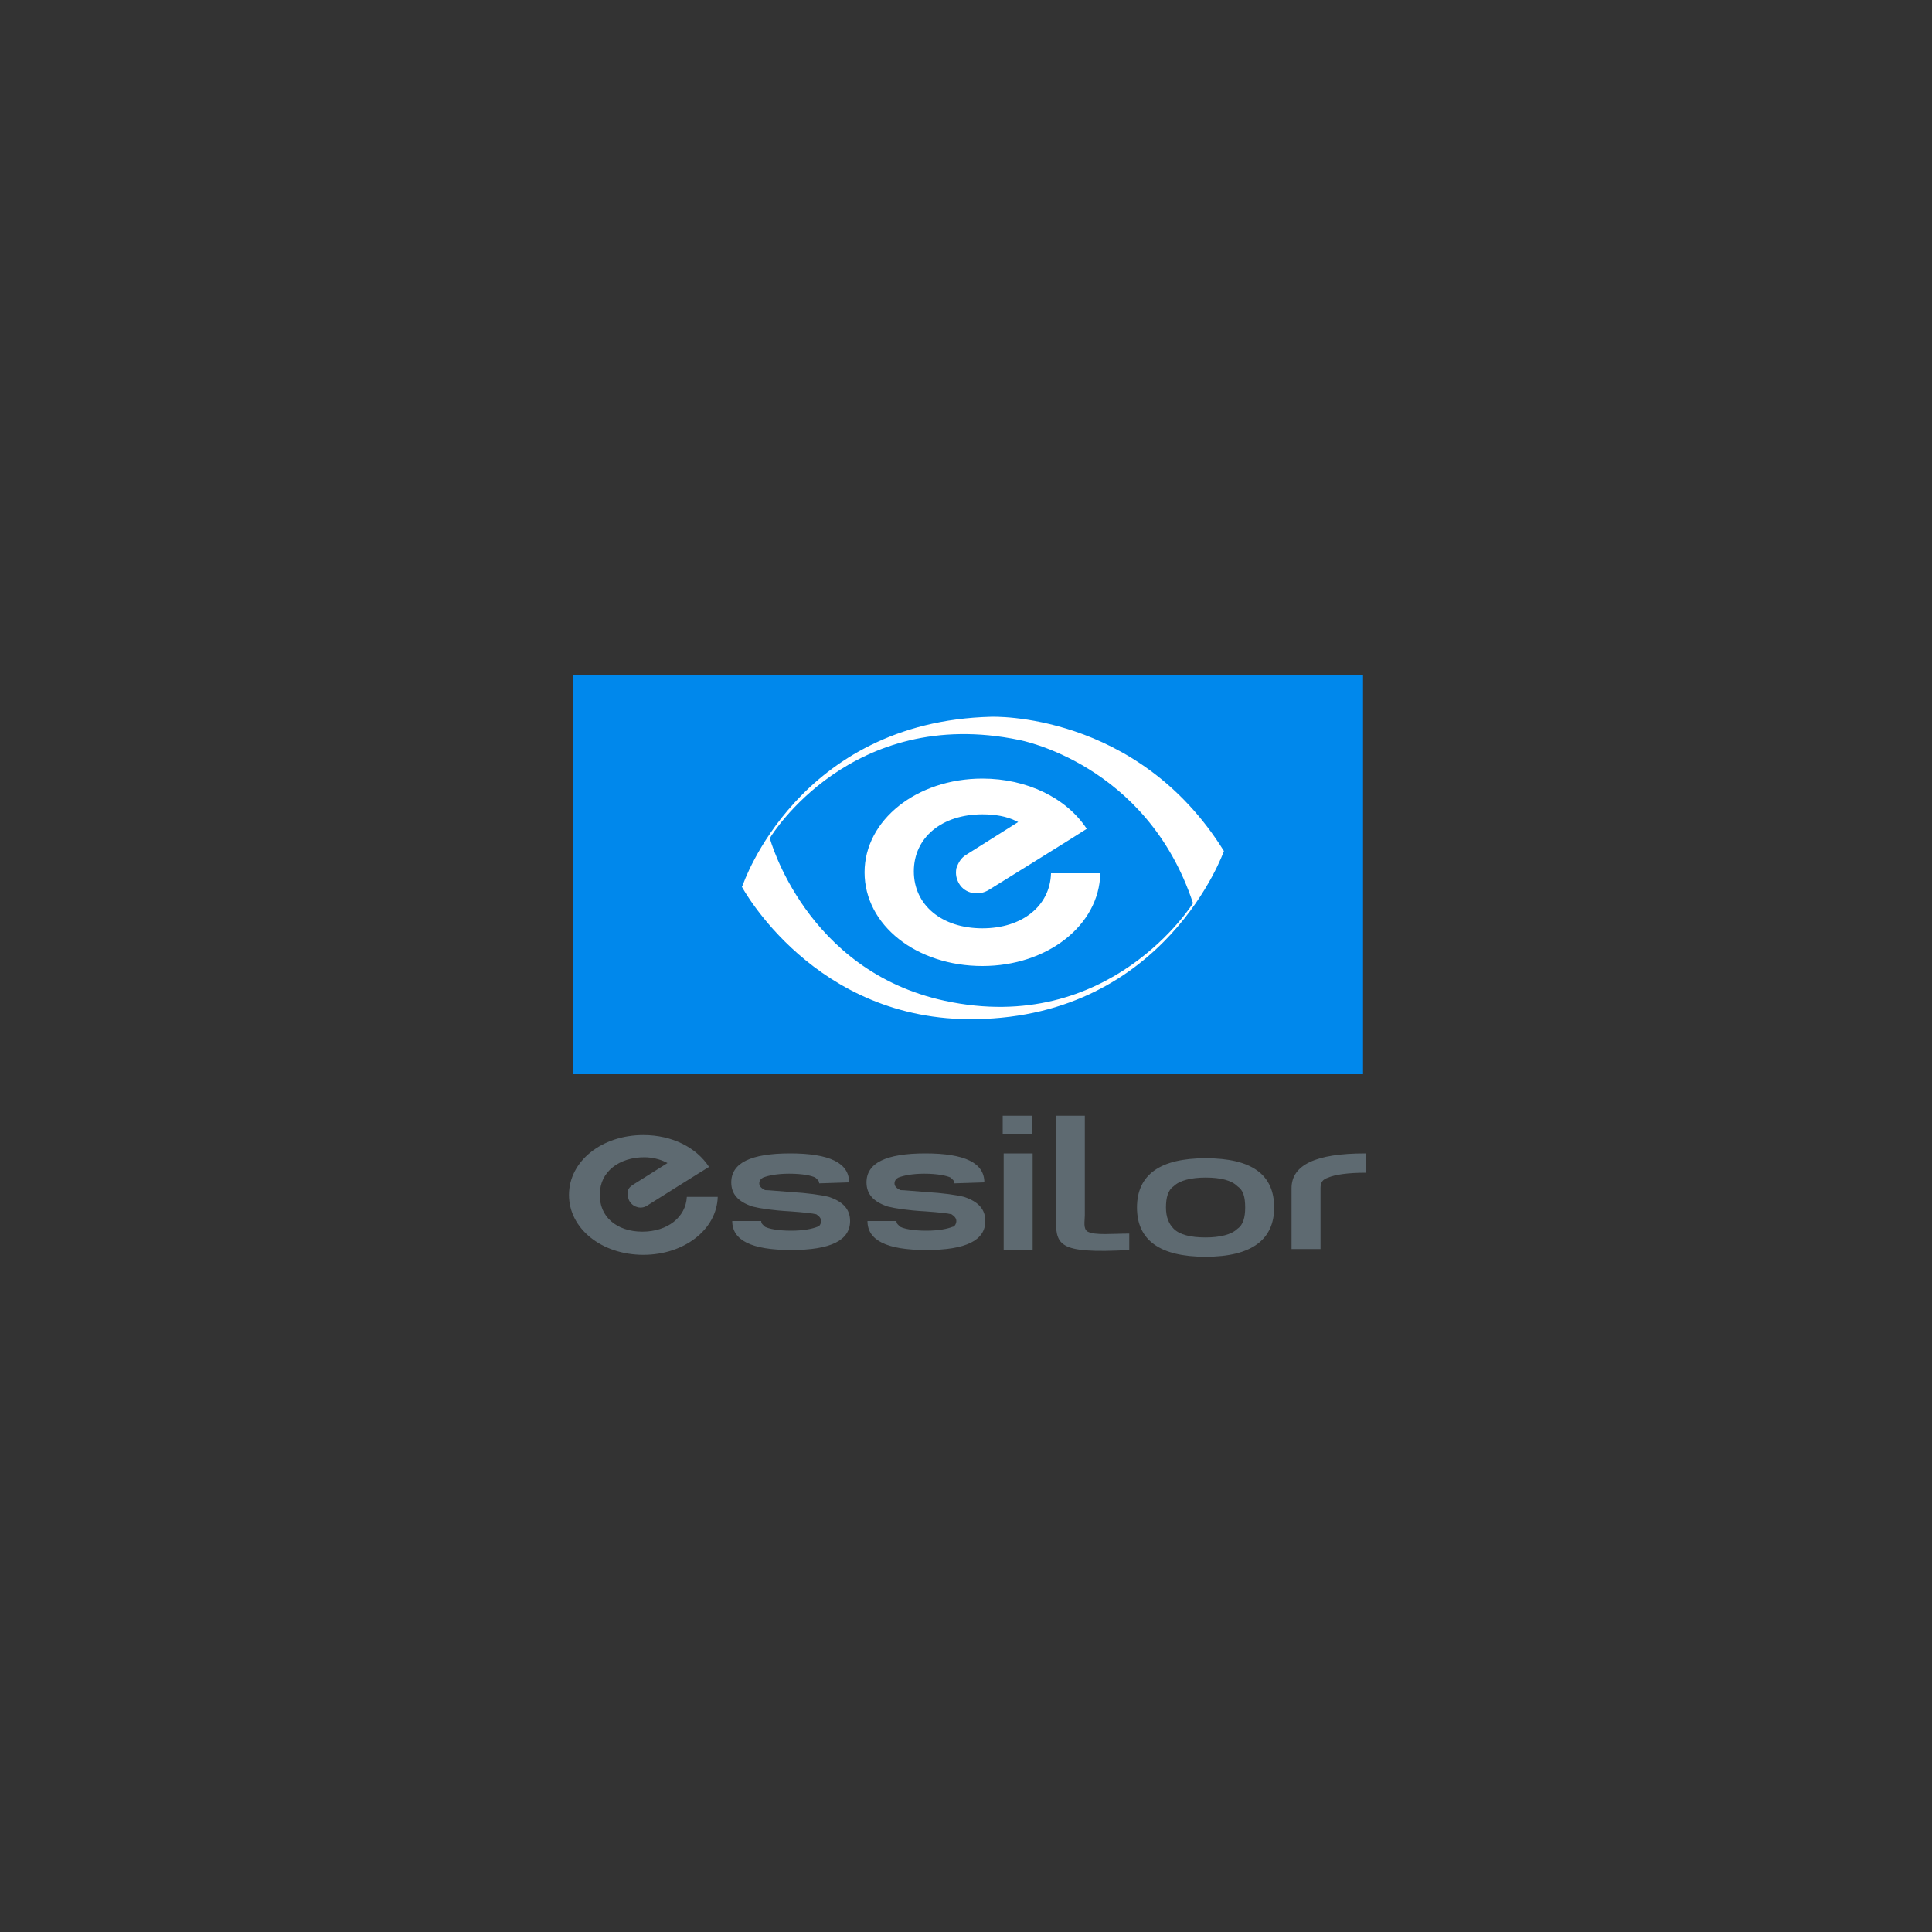 <?xml version="1.0" encoding="utf-8"?>
<!-- Generator: Adobe Illustrator 24.0.3, SVG Export Plug-In . SVG Version: 6.00 Build 0)  -->
<!DOCTYPE svg PUBLIC "-//W3C//DTD SVG 1.0//EN" "http://www.w3.org/TR/2001/REC-SVG-20010904/DTD/svg10.dtd">
<svg version="1.0" id="Livello_1" xmlns:x="http://ns.adobe.com/Extensibility/1.0/" xmlns:i="http://ns.adobe.com/AdobeIllustrator/10.0/" xmlns:graph="http://ns.adobe.com/Graphs/1.0/"
	 xmlns="http://www.w3.org/2000/svg" xmlns:xlink="http://www.w3.org/1999/xlink" x="0px" y="0px" viewBox="0 0 200 200"
	 style="enable-background:new 0 0 200 200;" xml:space="preserve">
<rect x="0" y="0" width="200" height="200" fill="#333333" stroke="none"/>
<style type="text/css">
	.st0{display:none;}
	.st1{display:inline;fill:#B39759;}
	.st2{fill:#5E6A71;}
	.st3{fill:#0088EC;}
	.st4{fill:#FFFFFF;}
</style>
<g class="st0">
	<path class="st1" d="M26.8,102.7c-0.6,0-0.7,0.6-0.7,0.8c-0.2,1.3-0.6,1.6-1.1,1.8c-0.7,0.3-2,0.3-2.7,0.3c-3.2,0-4.3-0.5-4.4-2
		c0-0.5,0-2.4,0-3.8c0-0.6,0-1.1,0-1.4V96c1,0,4.6,0.1,5.3,0.2c1.1,0.1,1.2,0.5,1.3,0.8c0.1,0.3,0.1,0.6,0.1,0.9
		c0,0.4,0.3,0.7,0.6,0.7c0.6,0,0.6-0.8,0.6-1s0.1-1.3,0.1-1.9c0.1-0.6,0.1-1.1,0.2-1.3c0-0.2,0.1-0.3,0.1-0.4c0-0.5-0.3-0.7-0.6-0.7
		s-0.5,0.2-0.7,0.5v0.1c-0.2,0.2-0.5,0.2-1.2,0.3c-0.5,0-3.4,0.1-5.8,0.1v-8.1c1.1,0,4.7,0,5.1,0.1c1.5,0.2,1.6,0.5,1.8,0.8
		c0.1,0.3,0.2,0.8,0.2,1c0,0.8,0.6,0.8,0.7,0.8c0.2,0,0.5-0.1,0.6-0.7c0-0.2,0.1-0.8,0.1-1.5c0-0.3,0-0.5,0-0.6
		c0.1-0.5,0.1-0.8,0.2-1c0-0.2,0.1-0.3,0.1-0.5c0-0.7-0.5-0.7-0.6-0.7c-0.2,0-0.4,0.1-0.5,0.1h-0.1c-0.3,0.1-0.5,0.1-0.8,0.1
		c-0.1,0-0.3,0-0.4,0c-0.7,0-7.8,0-8.1,0L14.7,84c-0.6,0-1.1,0-1.6,0h-0.3c-0.8,0-0.9,0.4-0.9,0.7c0,0.4,0.3,0.6,0.7,0.6
		c0.3,0,0.8,0,1,0.1c0.8,0.2,0.9,0.4,1,1.4s0.1,1.8,0.1,6.5v5.3c0,2.8,0,5.2-0.2,6.5c-0.1,1-0.3,1.3-0.6,1.4
		c-0.2,0.1-0.6,0.1-0.8,0.1c-0.4,0-0.7,0.3-0.7,0.6c0,0.3,0.1,0.7,0.9,0.7c0.2,0,0.5,0,0.8,0s0.7,0,1,0c0.6,0,1.1,0,1.2,0
		c0.4,0,1.1,0,2.3,0.1c1,0,4,0.1,6.4,0.1c1.2,0,1.7,0,2-1.1c0.2-0.7,0.4-2.7,0.4-3C27.3,103,27.2,102.7,26.8,102.7z"/>
	<path class="st1" d="M38.1,95.8l-0.8-0.5c-2.6-1.7-3.3-2.6-3.3-4c0-1.7,1.6-2.3,3.1-2.3c2.4,0,3.1,1.1,3.1,1.1
		c0.1,0.2,0.3,0.9,0.4,1.2c0,0.2,0.1,0.7,0.7,0.7c0.6,0,0.6-0.7,0.6-1c0-1.4,0.1-2.1,0.1-2.5c0-0.1,0-0.2,0-0.2
		c0-0.2-0.1-0.6-0.7-0.6c-0.2,0-0.4,0-0.9-0.1c-0.7-0.2-1.7-0.3-2.8-0.3c-3.9,0-6.3,2-6.3,5.2c0,2,1.2,3.7,4,5.8l1.2,0.9
		c2.3,1.7,3.2,2.5,3.2,4.2c0,1.8-1.4,3-3.6,3c-0.8,0-3.3-0.2-3.8-2.2c-0.1-0.3-0.1-0.7-0.1-0.9c0-0.5-0.3-0.7-0.7-0.7
		c-0.2,0-0.6,0.1-0.6,0.8c0,0.1,0,0.2,0,0.3c0,0.5-0.1,1.4-0.1,2.4c0,0.7,0,1.1,0.6,1.4l0,0c1.4,0.7,3.3,0.8,4.1,0.8
		c1.9,0,3.5-0.3,4.5-1c1.7-1.2,2.7-2.8,2.7-4.7C42.6,99.8,41.3,97.9,38.1,95.8z"/>
	<path class="st1" d="M54,95.8l-0.8-0.5c-2.6-1.7-3.3-2.6-3.3-4c0-1.7,1.6-2.3,3.1-2.3c2.4,0,3.1,1.1,3.1,1.1
		c0.1,0.2,0.3,0.9,0.4,1.2c0,0.2,0.1,0.7,0.7,0.7c0.6,0,0.6-0.7,0.6-1c0-1.4,0.1-2.1,0.1-2.5c0-0.1,0-0.2,0-0.2
		c0-0.2-0.1-0.6-0.7-0.6c-0.2,0-0.4,0-0.9-0.1c-0.7-0.2-1.7-0.3-2.8-0.3c-3.9,0-6.3,2-6.3,5.2c0,2,1.2,3.7,4,5.8l1.2,0.9
		c2.3,1.7,3.2,2.5,3.2,4.2c0,1.8-1.4,3-3.6,3c-0.8,0-3.3-0.2-3.8-2.2c-0.1-0.3-0.1-0.7-0.1-0.9c0-0.5-0.3-0.7-0.7-0.7
		c-0.2,0-0.6,0.1-0.6,0.8c0,0.1,0,0.2,0,0.3c0,0.5-0.1,1.4-0.1,2.4c0,0.7,0,1.1,0.6,1.4l0,0c1.4,0.7,3.3,0.8,4.1,0.8
		c1.9,0,3.5-0.3,4.5-1c1.7-1.2,2.7-2.8,2.7-4.7C58.5,99.8,57.1,97.9,54,95.8z"/>
	<path class="st1" d="M74.6,103.3c-0.6,0-0.7,0.5-0.7,0.8c-0.1,1-0.5,1.3-1,1.5c-0.6,0.3-1.8,0.3-2.5,0.3c-2.6,0-2.7-0.3-2.7-1.6
		c0-0.4,0-2,0-3.2c0-0.5,0-0.9,0-1.2V98c0.9,0,3.1,0,3.8,0.1c0.9,0.1,1,0.3,1,0.5l0,0c0.1,0.3,0.1,0.5,0.1,0.7
		c0,0.5,0.3,0.7,0.6,0.7s0.7-0.3,0.7-0.9c0-0.2,0.1-1.1,0.1-1.6s0.1-0.9,0.2-1.1c0-0.2,0.1-0.3,0.1-0.4c0-0.4-0.3-0.6-0.6-0.6
		s-0.4,0.2-0.6,0.4L73,95.9c-0.2,0.2-0.4,0.2-1,0.2h-0.1c-0.4,0-2.4,0.1-4.2,0.1v-6.8c0.9,0,3.2,0,3.5,0.1c1.5,0.2,1.5,0.3,1.5,0.5
		s0.1,0.6,0.1,0.8c0,0.6,0.3,0.8,0.6,0.8c0.4,0,0.6-0.3,0.7-0.6c0-0.2,0.1-0.7,0.1-1.2c0-0.2,0-0.4,0-0.6c0-0.4,0.1-0.7,0.2-0.9
		c0-0.1,0.1-0.3,0.1-0.4c0-0.5-0.3-0.7-0.6-0.7c-0.2,0-0.3,0.1-0.4,0.1c0,0,0,0-0.1,0c0,0-0.1,0-0.2,0c-0.3,0-0.6,0.1-1,0.1
		s-2.3,0-6,0h-0.4c0,0-0.2,0-0.4,0c-0.6,0-1.7-0.1-2.7-0.1c-0.8,0-0.9,0.4-0.9,0.6c0,0.3,0.3,0.6,0.6,0.6c0.2,0,0.7,0,0.9,0.1
		c0.6,0.1,0.7,0.2,0.8,1.1c0.1,0.8,0.1,1.5,0.1,5.5v4.5c0,2.4,0,4.5-0.2,5.5v0.1c-0.1,0.7-0.2,0.9-0.3,0.9s-0.2,0-0.3,0.1
		c-0.2,0-0.3,0.1-0.5,0.1c-0.4,0-0.6,0.3-0.6,0.6c0,0.2,0.1,0.6,0.9,0.6c0.5,0,1.1,0,1.5-0.1c0.5,0,1,0,1.2,0c0.4,0,1.1,0,2.2,0.1
		h0.6c1,0,2.4,0.1,4.1,0.1c1.1,0,1.6,0,1.8-1c0.2-0.6,0.4-2.4,0.4-2.6C75.1,103.4,74.8,103.3,74.6,103.3z"/>
	<path class="st1" d="M132.6,103.3c-0.6,0-0.7,0.5-0.7,0.8c-0.1,1-0.5,1.3-1,1.5c-0.6,0.3-1.8,0.3-2.5,0.3c-2.6,0-2.7-0.3-2.7-1.6
		c0-0.4,0-2,0-3.2c0-0.5,0-0.9,0-1.2V98c0.9,0,3.1,0,3.8,0.1c0.9,0.1,1,0.3,1,0.5l0,0c0.1,0.3,0.1,0.5,0.1,0.7
		c0,0.5,0.3,0.7,0.6,0.7s0.7-0.3,0.7-0.9c0-0.2,0.1-1.1,0.1-1.6s0.1-0.9,0.2-1.1c0-0.2,0.1-0.3,0.1-0.4c0-0.4-0.3-0.6-0.6-0.6
		s-0.4,0.2-0.6,0.4l-0.1,0.1c-0.2,0.2-0.4,0.2-1,0.2h-0.1c-0.4,0-2.4,0.1-4.2,0.1v-6.8c0.9,0,3.2,0,3.5,0.1c1.5,0.2,1.5,0.3,1.5,0.5
		c0.1,0.2,0.1,0.6,0.1,0.8c0,0.6,0.3,0.8,0.6,0.8c0.4,0,0.6-0.3,0.7-0.6c0-0.2,0.1-0.7,0.1-1.2c0-0.2,0-0.5,0-0.6
		c0-0.4,0.1-0.7,0.2-0.9c0-0.1,0.1-0.3,0.1-0.4c0-0.5-0.3-0.7-0.6-0.7c-0.2,0-0.3,0.1-0.4,0.1c0,0,0,0-0.1,0h-0.1
		c-0.3,0-0.6,0.1-1,0.1c-0.3,0-2.3,0-6,0H124c0,0-0.2,0-0.4,0c-0.6,0-1.7-0.1-2.7-0.1c-0.8,0-0.9,0.4-0.9,0.6c0,0.3,0.3,0.6,0.6,0.6
		c0.2,0,0.7,0,0.9,0.1c0.6,0.1,0.7,0.2,0.8,1.1c0.1,0.8,0.1,1.5,0.1,5.5v4.5c0,2.4,0,4.5-0.2,5.5v0.1c-0.1,0.7-0.2,0.9-0.3,1
		c-0.1,0-0.2,0-0.3,0.1c-0.2,0-0.3,0.1-0.5,0.1c-0.4,0-0.6,0.3-0.6,0.6c0,0.2,0.1,0.6,0.9,0.6c0.5,0,1.1,0,1.5-0.1c0.5,0,1,0,1.2,0
		c0.4,0,1.1,0,2.2,0.1h0.6c1,0,2.4,0.1,4.1,0.1c1.1,0,1.6,0,1.8-1c0.2-0.6,0.4-2.4,0.4-2.6C133.2,103.4,132.7,103.3,132.6,103.3z"/>
	<path class="st1" d="M150,103.2c-0.4,0-0.6,0.3-0.7,0.7c-0.1,0.5-0.3,1-0.6,1.3c-0.5,0.6-1.5,0.7-2.9,0.7c-1.2,0-2.8-0.1-3.3-0.5
		c-0.4-0.4-0.4-2.5-0.4-5.4v-4.5c0-4,0-4.7,0-5.5c0.1-0.9,0.2-1,0.7-1.1c0.3,0,0.7-0.1,0.8-0.1c0.3,0,0.6-0.3,0.6-0.6
		c0-0.2-0.1-0.6-0.9-0.6c-0.6,0-1.8,0-2.5,0.1c-0.3,0-0.4,0-0.5,0c0,0-0.2,0-0.4,0c-0.6,0-1.7-0.1-2.6-0.1c-0.8,0-0.9,0.4-0.9,0.6
		c0,0.3,0.3,0.6,0.6,0.6c0.2,0,0.7,0,0.9,0.1c0.6,0.1,0.7,0.2,0.8,1.1c0.1,0.8,0.1,1.5,0.1,5.5v4.5c0,2.4,0,4.5-0.2,5.5v0.1
		c-0.1,0.8-0.2,0.9-0.4,1c-0.3,0.1-0.6,0.1-0.7,0.1c-0.4,0-0.6,0.3-0.6,0.6c0,0.2,0.1,0.6,0.9,0.6c0.5,0,1.1,0,1.5-0.1
		c0.3,0,0.7,0,1.1,0c0.6,0,1.3,0,2.1,0h0.8c1.3,0.1,2.7,0.1,4.6,0.1c1.5,0,1.8-0.1,2.1-1c0.2-0.8,0.4-2.4,0.4-2.7
		C150.6,103.2,150.2,103.2,150,103.2z"/>
	<path class="st1" d="M166.2,103.2c-0.4,0-0.6,0.3-0.7,0.7c-0.1,0.5-0.3,1-0.6,1.3c-0.5,0.6-1.5,0.7-2.9,0.7c-1.2,0-2.8-0.1-3.3-0.5
		c-0.4-0.4-0.4-2.5-0.4-5.4v-4.5c0-4,0-4.7,0-5.5c0.1-0.9,0.2-1,0.7-1.1c0.3,0,0.7-0.1,0.8-0.1c0.3,0,0.6-0.3,0.6-0.6
		c0-0.2-0.1-0.6-0.9-0.6c-0.6,0-1.8,0-2.4,0.1c-0.3,0-0.4,0-0.5,0c0,0-0.2,0-0.4,0c-0.6,0-1.7-0.1-2.6-0.1c-0.8,0-0.9,0.4-0.9,0.6
		c0,0.3,0.3,0.6,0.6,0.6c0.2,0,0.7,0,0.9,0.1c0.6,0.1,0.7,0.2,0.8,1.1c0.1,0.8,0.1,1.5,0.1,5.5v4.5c0,2.4,0,4.5-0.2,5.5v0.1
		c-0.1,0.8-0.2,0.9-0.4,1c-0.3,0.1-0.6,0.1-0.7,0.1c-0.4,0-0.6,0.3-0.6,0.6c0,0.2,0.1,0.6,0.9,0.6c0.5,0,1.1,0,1.5-0.1
		c0.3,0,0.7,0,1.1,0c0.6,0,1.3,0,2.1,0h0.8c1.3,0.1,2.7,0.1,4.6,0.1c1.5,0,1.8-0.1,2.1-1c0.2-0.8,0.4-2.4,0.4-2.7
		C166.8,103.2,166.3,103.2,166.2,103.2z"/>
	<path class="st1" d="M187.4,106.3c-0.2,0-0.6,0-1-0.1s-1.1-0.3-2-2.6c-0.9-2-2.4-5.8-3.8-9.2c-1.3-3.2-2.4-5.9-2.6-6.4
		c-0.1-0.1-0.1-0.2-0.1-0.3c-0.2-0.5-0.4-0.9-0.9-0.9s-0.7,0.5-1.1,1.3l0,0l-6.3,16.1c-0.5,1.3-1,1.9-1.9,2.1
		c-0.2,0-0.6,0.1-0.8,0.1c-0.4,0-0.7,0.3-0.7,0.6c0,0.2,0.1,0.6,1,0.6c0.8,0,1.5,0,2.1-0.1c0.3,0,0.5,0,0.6,0s0.5,0,0.8,0
		c0.6,0,1.2,0.1,1.5,0.1c0.8,0,0.8-0.5,0.8-0.6c0-0.3-0.2-0.6-0.7-0.6h-0.2c-0.3,0-0.5-0.1-0.5-0.3c0-0.4,0.1-1,0.4-1.5l1.5-4.1h5.9
		l2.3,5.8c0,0.1,0,0.1,0,0.1l0,0l0,0l0,0c-0.1,0-0.4,0.2-0.4,0.5c0,0.5,0.6,0.6,1.2,0.6h0.2c1.2,0,2.7,0.1,4.2,0.1
		c1,0,1.1-0.5,1.1-0.6C188.1,106.6,187.8,106.3,187.4,106.3z M178.9,98.6h-4.5l2.2-6.2L178.9,98.6z"/>
	<path class="st1" d="M112.5,94.3c1.5-1.2,2.5-2.6,2.3-5.3c0-0.6-0.2-1.9-1.3-3.1c-1.2-1.3-2.9-1.8-5.1-1.8c-0.8,0-2,0-3,0.1
		c-0.7,0-1.3,0-1.6,0c0,0-0.2,0-0.4,0c-0.7,0-2-0.1-3-0.1c-0.8,0-0.9,0.4-0.9,0.7c0,0.4,0.3,0.6,0.7,0.6c0.3,0,0.8,0,1,0.1
		c0.8,0.2,0.9,0.4,1,1.4v0.3c0.1,0.9,0.1,1.9,0.1,6.2v5.3c0,2-0.1,9.2-0.2,10.5c0,0.3,0.1,0.6,0.4,0.8c0.3,0.2,0.7,0.1,1.2-0.2
		c1-0.6,1.6-1.4,1.6-1.4c0.1-0.1,0.1-0.2,0.1-0.3c0-0.9,0-10.9,0-12.5c2.2,0,3.2,0,3.3,0.1l0,0c0.7,0.1,1.4,0.2,2.3,0.8
		c2.1,1.5,3.1,4,3.1,5.7c0,2.9-1,5.1-3,7c-1.2,1-5.8,3-9.8,1.5c-4.5-1.6-9.1-8.9-11-12c0-0.1-0.1-0.1-0.1-0.2
		c2.8-1.5,3.2-4.1,3.2-5.9c0-1.9-1.4-3.4-2.1-4c-1.5-1.1-3.6-1.2-5.2-1.2c-0.5,0-1.6,0-2.4,0c-0.5,0-0.8,0-0.9,0c0,0-0.2,0-0.4,0
		c-0.7,0-1.8-0.1-2.7-0.1c-0.8,0-0.9,0.4-0.9,0.6c0,0.3,0.3,0.6,0.6,0.6c0.2,0,0.7,0,0.9,0.1c0.6,0.1,0.7,0.2,0.8,1.1
		c0.1,0.8,0.1,1.5,0.1,5.5v4.5c0,2.4,0,4.5-0.2,5.5v0.1c-0.1,0.8-0.2,0.9-0.4,1c-0.3,0.1-0.6,0.1-0.7,0.1c-0.4,0-0.6,0.3-0.6,0.6
		c0,0.2,0.1,0.6,0.9,0.6c0.7,0,2-0.1,2.5-0.1h0.1c0,0,0.1,0,0.3,0c0.6,0,1.8,0.1,3,0.1c0.8,0,0.9-0.5,0.9-0.6c0-0.4-0.3-0.6-0.6-0.6
		c-0.2,0-0.8-0.1-1.2-0.1c-0.5-0.1-0.6-0.2-0.7-1s-0.1-10.7-0.1-16c0.3-0.1,1.1-0.1,1.7-0.1c2.7,0,4.3,1.5,4.3,4.5
		c0,1.9-0.8,3.3-1.5,3.8c-0.5,0.4-1.2,0.4-1.7,0.4s-1.1,0-1.5-0.1c-0.1,0-0.2,0-0.3,0.1c-0.1,0.1-0.1,0.2-0.1,0.3v1
		c0,0.2,0.2,0.4,0.4,0.4h2l0,0l0,0c0.3,0.3,0.7,0.8,1.1,1.4c0.6,0.8,1.2,1.5,1.7,2.3c1.5,1.8,3.1,4,4.5,5.1c1.3,1.2,2.1,1.6,3.3,2.4
		c1.2,0.7,2,1,3.9,1.3c1,0.2,1.9,0.2,2.9,0.2c2,0,4-0.3,5.3-0.7c5.8-1.5,8.5-5,7.9-10C117.6,97.8,114.6,95.3,112.5,94.3z
		 M111.7,90.5c0,1.1-0.4,2-1,2.8c-0.5,0.6-0.8,0.7-2.4,0.7c-1,0-2.4-0.1-2.9-0.1V86c0,0,0,0,0.1,0c0.4-0.1,2-0.1,2.6-0.1
		C109.8,85.7,111.7,87,111.7,90.5z"/>
	<path class="st1" d="M185.1,88.6h0.2c0.2,0,0.3,0.1,0.3,0.2c0,0.2,0.1,0.3,0.1,0.4h0.4c0-0.1-0.1-0.1-0.1-0.4
		c0-0.2-0.1-0.3-0.3-0.4l0,0c0.2-0.1,0.3-0.2,0.3-0.4c0-0.2-0.1-0.3-0.2-0.3c-0.1-0.1-0.2-0.1-0.5-0.1s-0.5,0-0.6,0v1.5h0.4
		L185.1,88.6L185.1,88.6z M185.1,87.9c0,0,0.1,0,0.2,0c0.2,0,0.3,0.1,0.3,0.2c0,0.2-0.2,0.2-0.4,0.2h-0.1V87.9z"/>
	<path class="st1" d="M185.3,90c0.9,0,1.5-0.7,1.5-1.5s-0.7-1.5-1.5-1.5c-0.9,0-1.5,0.7-1.5,1.5S184.5,90,185.3,90z M185.3,87.3
		c0.7,0,1.2,0.6,1.2,1.2c0,0.7-0.5,1.2-1.2,1.2s-1.2-0.5-1.2-1.2S184.7,87.3,185.3,87.3z"/>
</g>
<g>
	<path class="st2" d="M66.5,127.5c2.6,0,4.5-1.5,4.6-3.6h3.2c-0.1,3.4-3.5,6-7.7,6c-4.3,0-7.7-2.7-7.7-6.2c0-3.5,3.4-6.2,7.7-6.2
		c3,0,5.5,1.3,6.8,3.3c-0.2,0.1-6.4,4-6.4,4c-0.6,0.4-1.4,0.2-1.8-0.4c-0.2-0.3-0.2-0.6-0.2-1s0.3-0.6,0.6-0.8l3.5-2.2l-0.2-0.1
		c-0.6-0.3-1.4-0.5-2.2-0.5c-2.6,0-4.6,1.5-4.6,3.8C62,125.9,63.8,127.5,66.5,127.5 M101.9,122.4c0-2-2-3-6.1-3s-6.1,1-6.1,3
		c0,1.2,0.7,2,2.2,2.5c0.8,0.2,2.1,0.4,3.9,0.5c1.4,0.1,2.3,0.2,2.7,0.3c0.3,0.2,0.5,0.4,0.5,0.7s-0.2,0.6-0.4,0.6
		c-0.5,0.2-1.4,0.4-2.7,0.4c-1.4,0-2.3-0.2-2.7-0.4c-0.2-0.2-0.4-0.3-0.4-0.6h-3c0,2,2,3,6.1,3s6.1-1,6.1-3c0-1.2-0.7-2-2.2-2.5
		c-0.8-0.2-2.2-0.4-3.9-0.5c-1.4-0.1-2.3-0.2-2.7-0.2c-0.4-0.2-0.6-0.4-0.6-0.7s0.2-0.5,0.4-0.6c0.5-0.2,1.4-0.4,2.7-0.4
		s2.3,0.2,2.7,0.4c0.2,0.2,0.4,0.3,0.4,0.6L101.9,122.4 M103.9,129.4h3v-10h-3V129.4z M106.8,115.5h-3v1.9h3V115.5z M116.9,127.7
		c-1.8,0-3.5,0.2-4.3-0.2c-0.5-0.3-0.3-1.1-0.3-1.7v-10.3h-3v10.3c0,3.1,0,4,7.6,3.6L116.9,127.7L116.9,127.7z M128.9,125
		c0,1-0.2,1.8-0.8,2.2c-0.6,0.6-1.8,0.9-3.3,0.9c-1.6,0-2.7-0.3-3.3-0.9c-0.5-0.5-0.8-1.2-0.8-2.2c0-1,0.2-1.8,0.8-2.2
		c0.6-0.6,1.8-0.9,3.3-0.9c1.6,0,2.7,0.3,3.3,0.9C128.7,123.2,128.9,123.9,128.9,125 M131.9,125c0-3.4-2.3-5.1-7.1-5.1
		c-4.7,0-7.1,1.7-7.1,5.1c0,3.4,2.4,5.1,7.1,5.1C129.6,130.1,131.9,128.3,131.9,125 M141.3,119.4c-5.1,0-7.6,1.2-7.6,3.6v6.3h3V123
		c0-0.6,0.2-0.9,0.8-1.1c0.7-0.3,2-0.5,3.9-0.5V119.4z M87.9,122.4c0-2-2-3-6.1-3s-6.1,1-6.1,3c0,1.2,0.7,2,2.2,2.5
		c0.8,0.2,2.1,0.4,3.9,0.5c1.4,0.1,2.3,0.2,2.7,0.3c0.3,0.2,0.5,0.4,0.5,0.7s-0.2,0.6-0.4,0.6c-0.5,0.2-1.4,0.4-2.7,0.4
		c-1.4,0-2.3-0.2-2.7-0.4c-0.2-0.2-0.4-0.3-0.4-0.6h-3c0,2,2,3,6.1,3s6.1-1,6.1-3c0-1.2-0.7-2-2.2-2.5c-0.8-0.2-2.2-0.4-3.9-0.5
		c-1.4-0.1-2.3-0.2-2.7-0.2c-0.4-0.2-0.6-0.4-0.6-0.7s0.2-0.5,0.4-0.6c0.5-0.2,1.4-0.4,2.7-0.4c1.4,0,2.3,0.2,2.7,0.4
		c0.2,0.2,0.4,0.3,0.4,0.6L87.9,122.4"/>
	<rect x="59.3" y="69.9" class="st3" width="81.8" height="41.3"/>
	<path class="st4" d="M97.8,103.6c-14.4-3.1-18.1-16.8-18.1-16.8l0.1-0.2c0,0,8.3-13.6,25.7-10c0,0,13.2,2.4,18,16.9
		C123.5,93.5,114.9,107.3,97.8,103.6 M102.6,74.2c-20,0.5-25.7,17.4-25.7,17.4l-0.1,0.2c0,0,7.5,14,24.2,13.7
		c19.7-0.3,25.7-17.4,25.7-17.4C117.7,73.6,102.6,74.2,102.6,74.2 M101.7,96.1c-4.2,0-7.1-2.4-7.1-5.9c0-3.5,2.9-5.9,7.1-5.9
		c1.3,0,2.5,0.2,3.5,0.7l0.2,0.1l-5.4,3.4c-0.5,0.3-0.8,0.8-1,1.4c-0.1,0.6,0,1.1,0.3,1.6c0.6,1,2,1.3,3.1,0.6c0,0,10-6.2,10.1-6.3
		c-2.1-3.2-6.2-5.2-10.8-5.2c-6.8,0-12.2,4.3-12.2,9.7c0,5.5,5.4,9.7,12.2,9.7c6.7,0,12.1-4.2,12.2-9.6h-5.1
		C108.7,93.8,105.8,96.1,101.7,96.1"/>
</g>
</svg>
